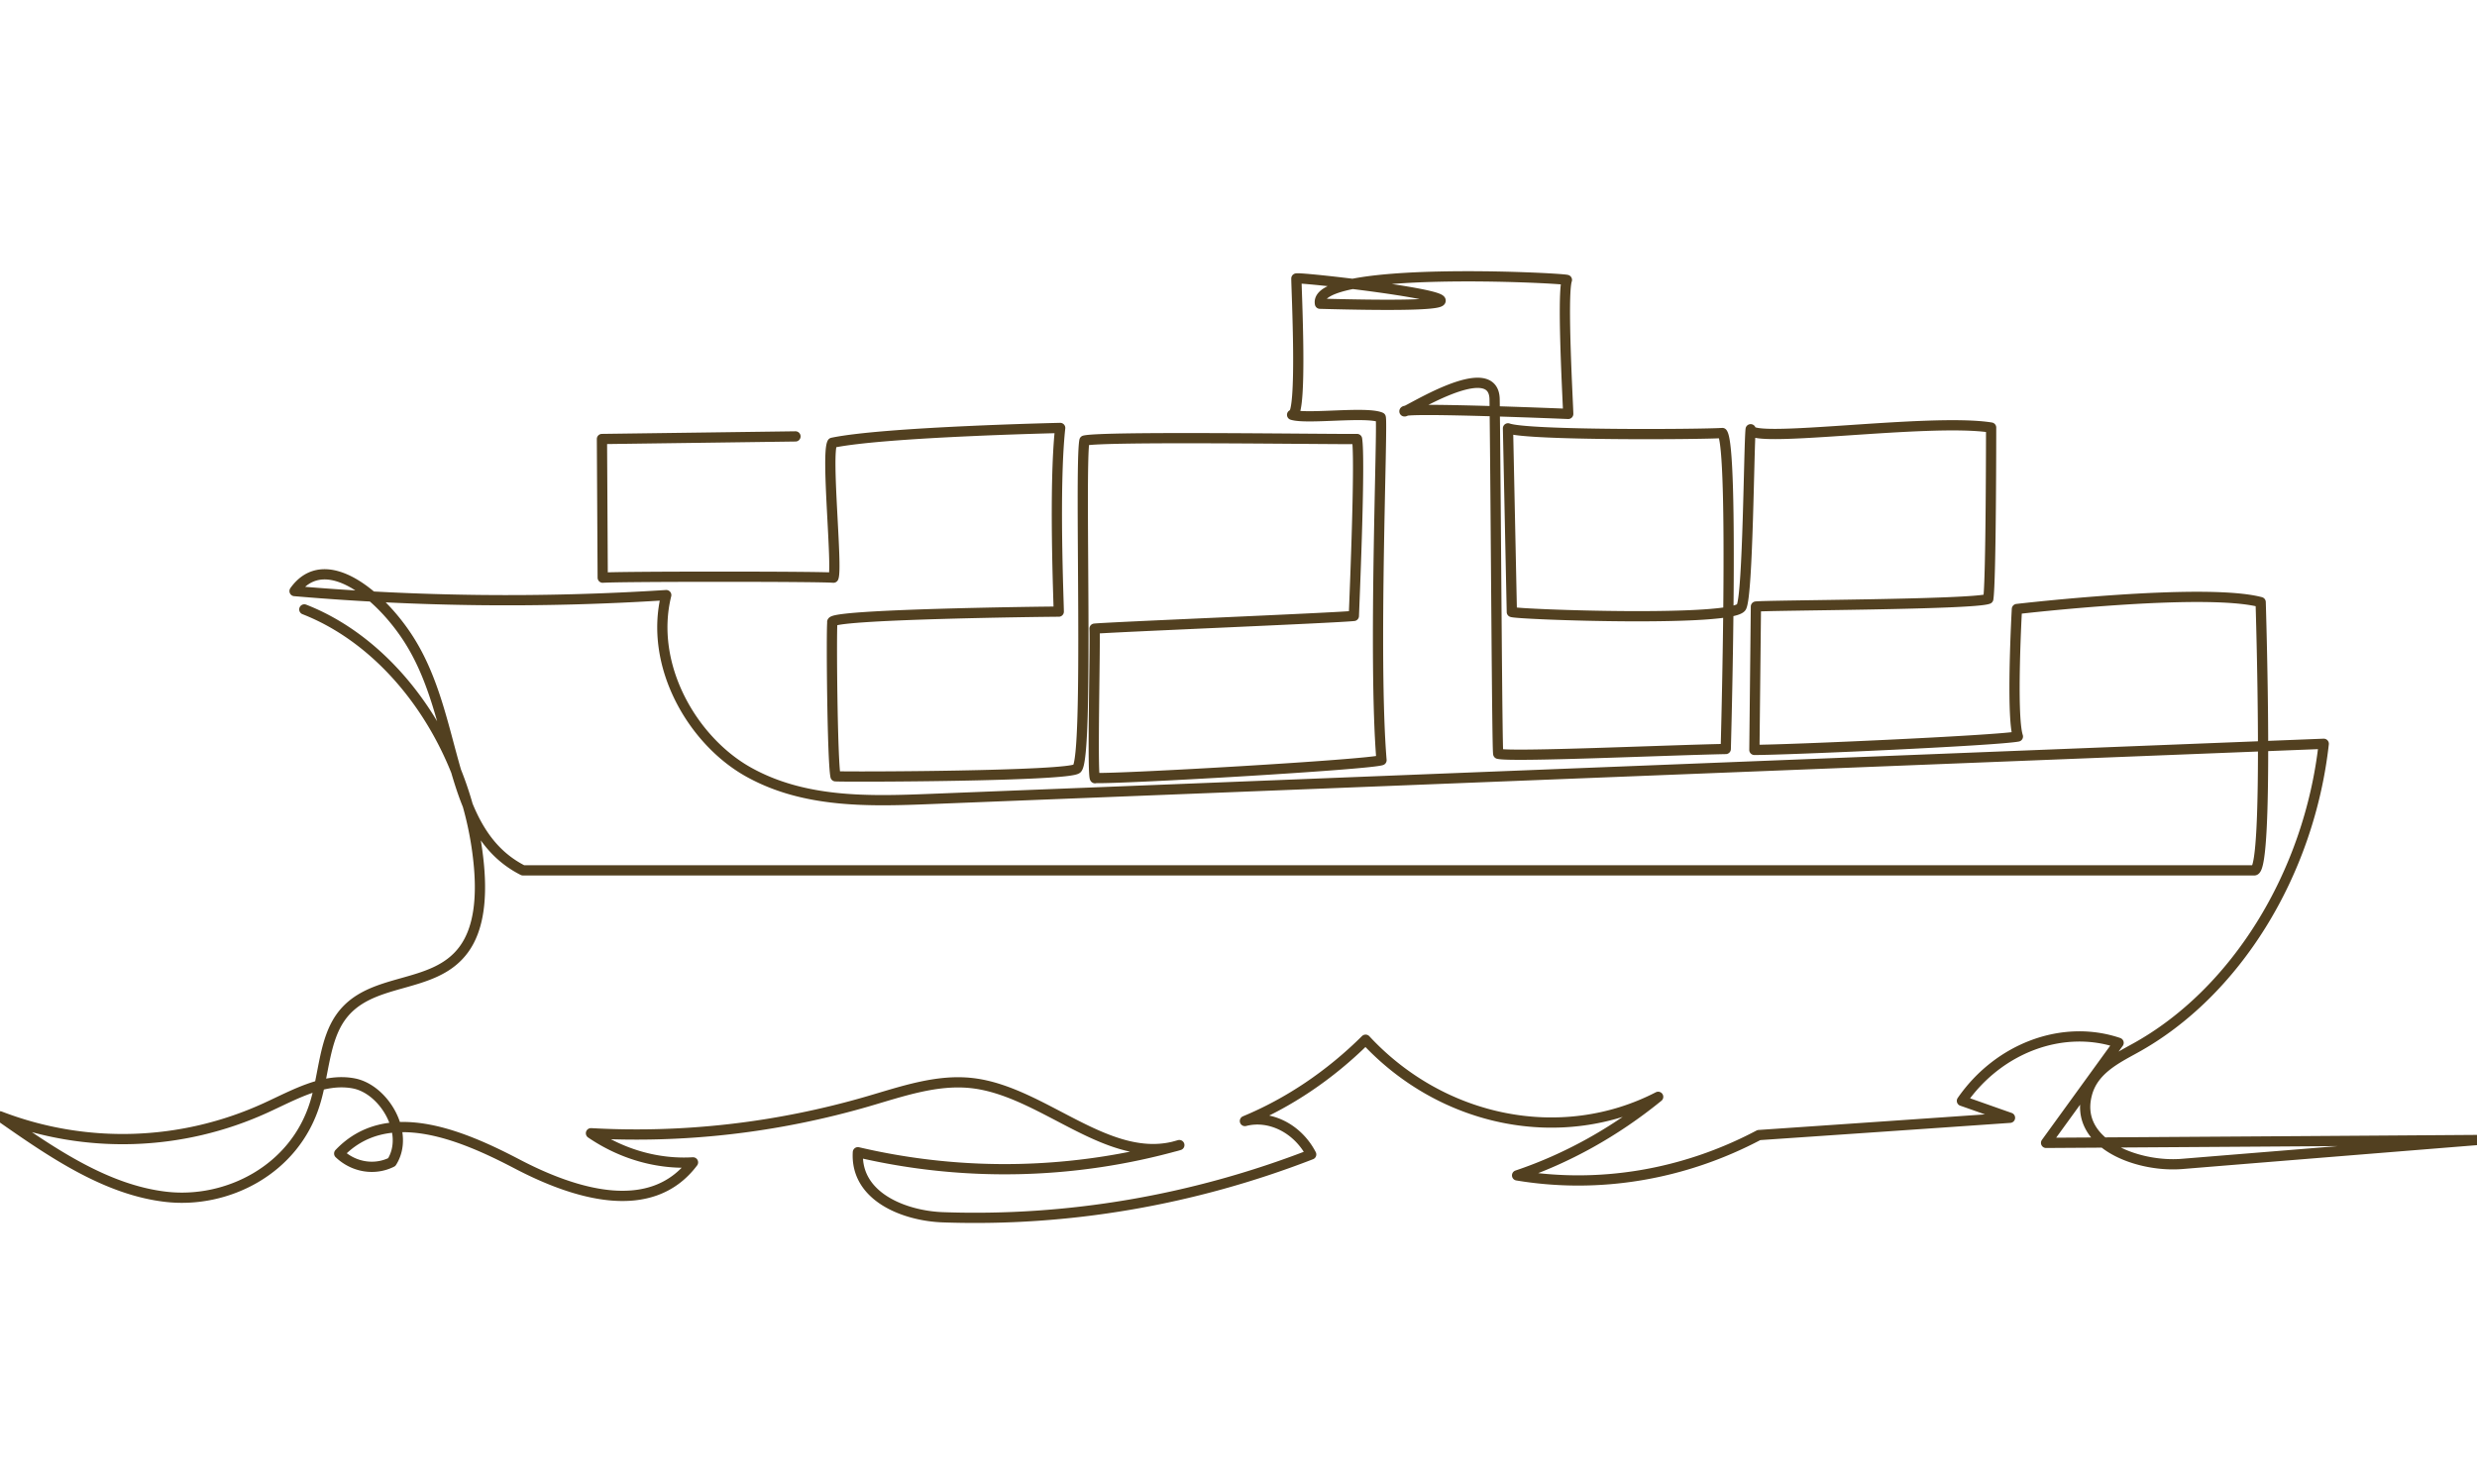 <svg width="242" height="145" fill="none" xmlns="http://www.w3.org/2000/svg"><g clip-path="url(#clip0_3024_1976)"><path d="M29.732 59.548c9.131 3.572 16.098 13.867 17.073 25.205.236 2.809.065 5.91-1.5 8.033-2.959 4.03-9.132 2.53-12.026 6.622-1.618 2.288-1.629 5.567-2.497 8.376-2.015 6.584-8.65 9.826-14.523 9.165-5.873-.661-11.179-4.309-16.259-7.868 8.392 3.228 17.727 2.936 25.959-.826 2.787-1.271 5.67-2.962 8.617-2.39 2.947.572 5.488 4.856 3.698 7.69-1.672.839-3.72.508-5.134-.839 4.598-4.843 11.747-1.932 17.374 1.017 5.627 2.949 13.097 5.288 17.191-.153-3.462.204-6.966-.8-9.968-2.847 9.078.509 18.22-.546 27.053-3.114 3.365-.979 6.773-2.186 10.224-1.779 7.021.826 13.387 8.198 20.204 6.05a62.893 62.893 0 01-31.404.699c-.257 4.385 4.609 6.228 8.317 6.355 12.165.432 24.405-1.652 35.97-6.139-1.308-2.529-4.03-3.902-6.474-3.267 4.287-1.779 8.306-4.486 11.79-7.944 7.556 8.135 19.217 10.41 28.584 5.58-4.201 3.419-8.874 6.025-13.783 7.677 7.974 1.335 16.27-.05 23.622-3.94 8.178-.559 16.356-1.118 24.534-1.69-1.565-.547-3.13-1.106-4.695-1.653 3.591-5.186 9.872-7.512 15.306-5.669l-7.085 9.775c14.03-.089 28.07-.178 42.1-.28-9.614.776-19.228 1.551-28.842 2.339-4.319.343-10.578-1.97-9.26-6.851.621-2.326 2.797-3.406 4.662-4.436 9.839-5.402 17.042-17.02 18.467-29.768-45.358 1.792-90.716 3.597-136.085 5.39-6.045.24-12.347.419-17.814-2.632-5.466-3.05-9.742-10.41-8.038-17.286a242.2 242.2 0 01-36.312-.394c2.969-4.17 8.456.432 11.21 4.804 4.952 7.843 3.505 18.634 11.104 22.485h169.161c1.437-.114.611-26.209.611-26.209-5.552-1.462-23.815.674-23.815.674s-.579 10.384.097 12.456c-2.176.407-22.465 1.31-25.745 1.31l.15-14.008c1.286-.14 21.232-.178 22.701-.75.278-1.74.278-16.74.278-16.74-6.012-.965-23.665 1.64-23.493.166-.172 1.474-.258 16.079-.901 17.362-.75 1.5-21.757.75-22.432.496l-.375-17.947c1.95.712 18.724.597 20.942.458 1.158 1.5.333 30.873.333 30.873-6.11.127-20.9.801-22.229.47-.118-.406-.215-23.018-.354-34.623-.054-4.347-8.832 1.424-8.81 1.157.118-.407 16.002.254 16.002.254 0-.66-.633-11.605-.129-13.092-.804-.216-24.823-1.41-24.126 2.326 27.609.75-1.876-2.682-2.304-2.466 0 1.055.621 13.46-.418 13.321 1.468.458 7.234-.356 8.66.254.214.75-.75 23.477.075 33.492-1.34.445-25.487 1.844-27.963 1.742-.343.66.021-13.422-.075-14.592 1.447-.152 23.461-1.042 25.337-1.245.107-2.733.632-15.291.311-17.287-2.798.038-24.748-.292-26.634.153-.504 2.694.461 30.937-.729 32.056-.804.75-22.336.826-23.59.75-.311-1.487-.418-14.007-.311-15.05-.525-.788 20.932-1.042 22.122-1.042 0-.826-.493-12.19.139-17.947 0 0-17.192.381-22.261 1.449-.632 1.118.525 12.19.107 13.18-1.468-.126-20.653-.126-22.54 0l-.075-13.549 18.907-.254" stroke="#524020" stroke-linecap="round" stroke-linejoin="round"/></g><defs><clipPath id="clip0_3024_1976"><path fill="#fff" d="M0 0h242v145H0z"/></clipPath></defs></svg>
